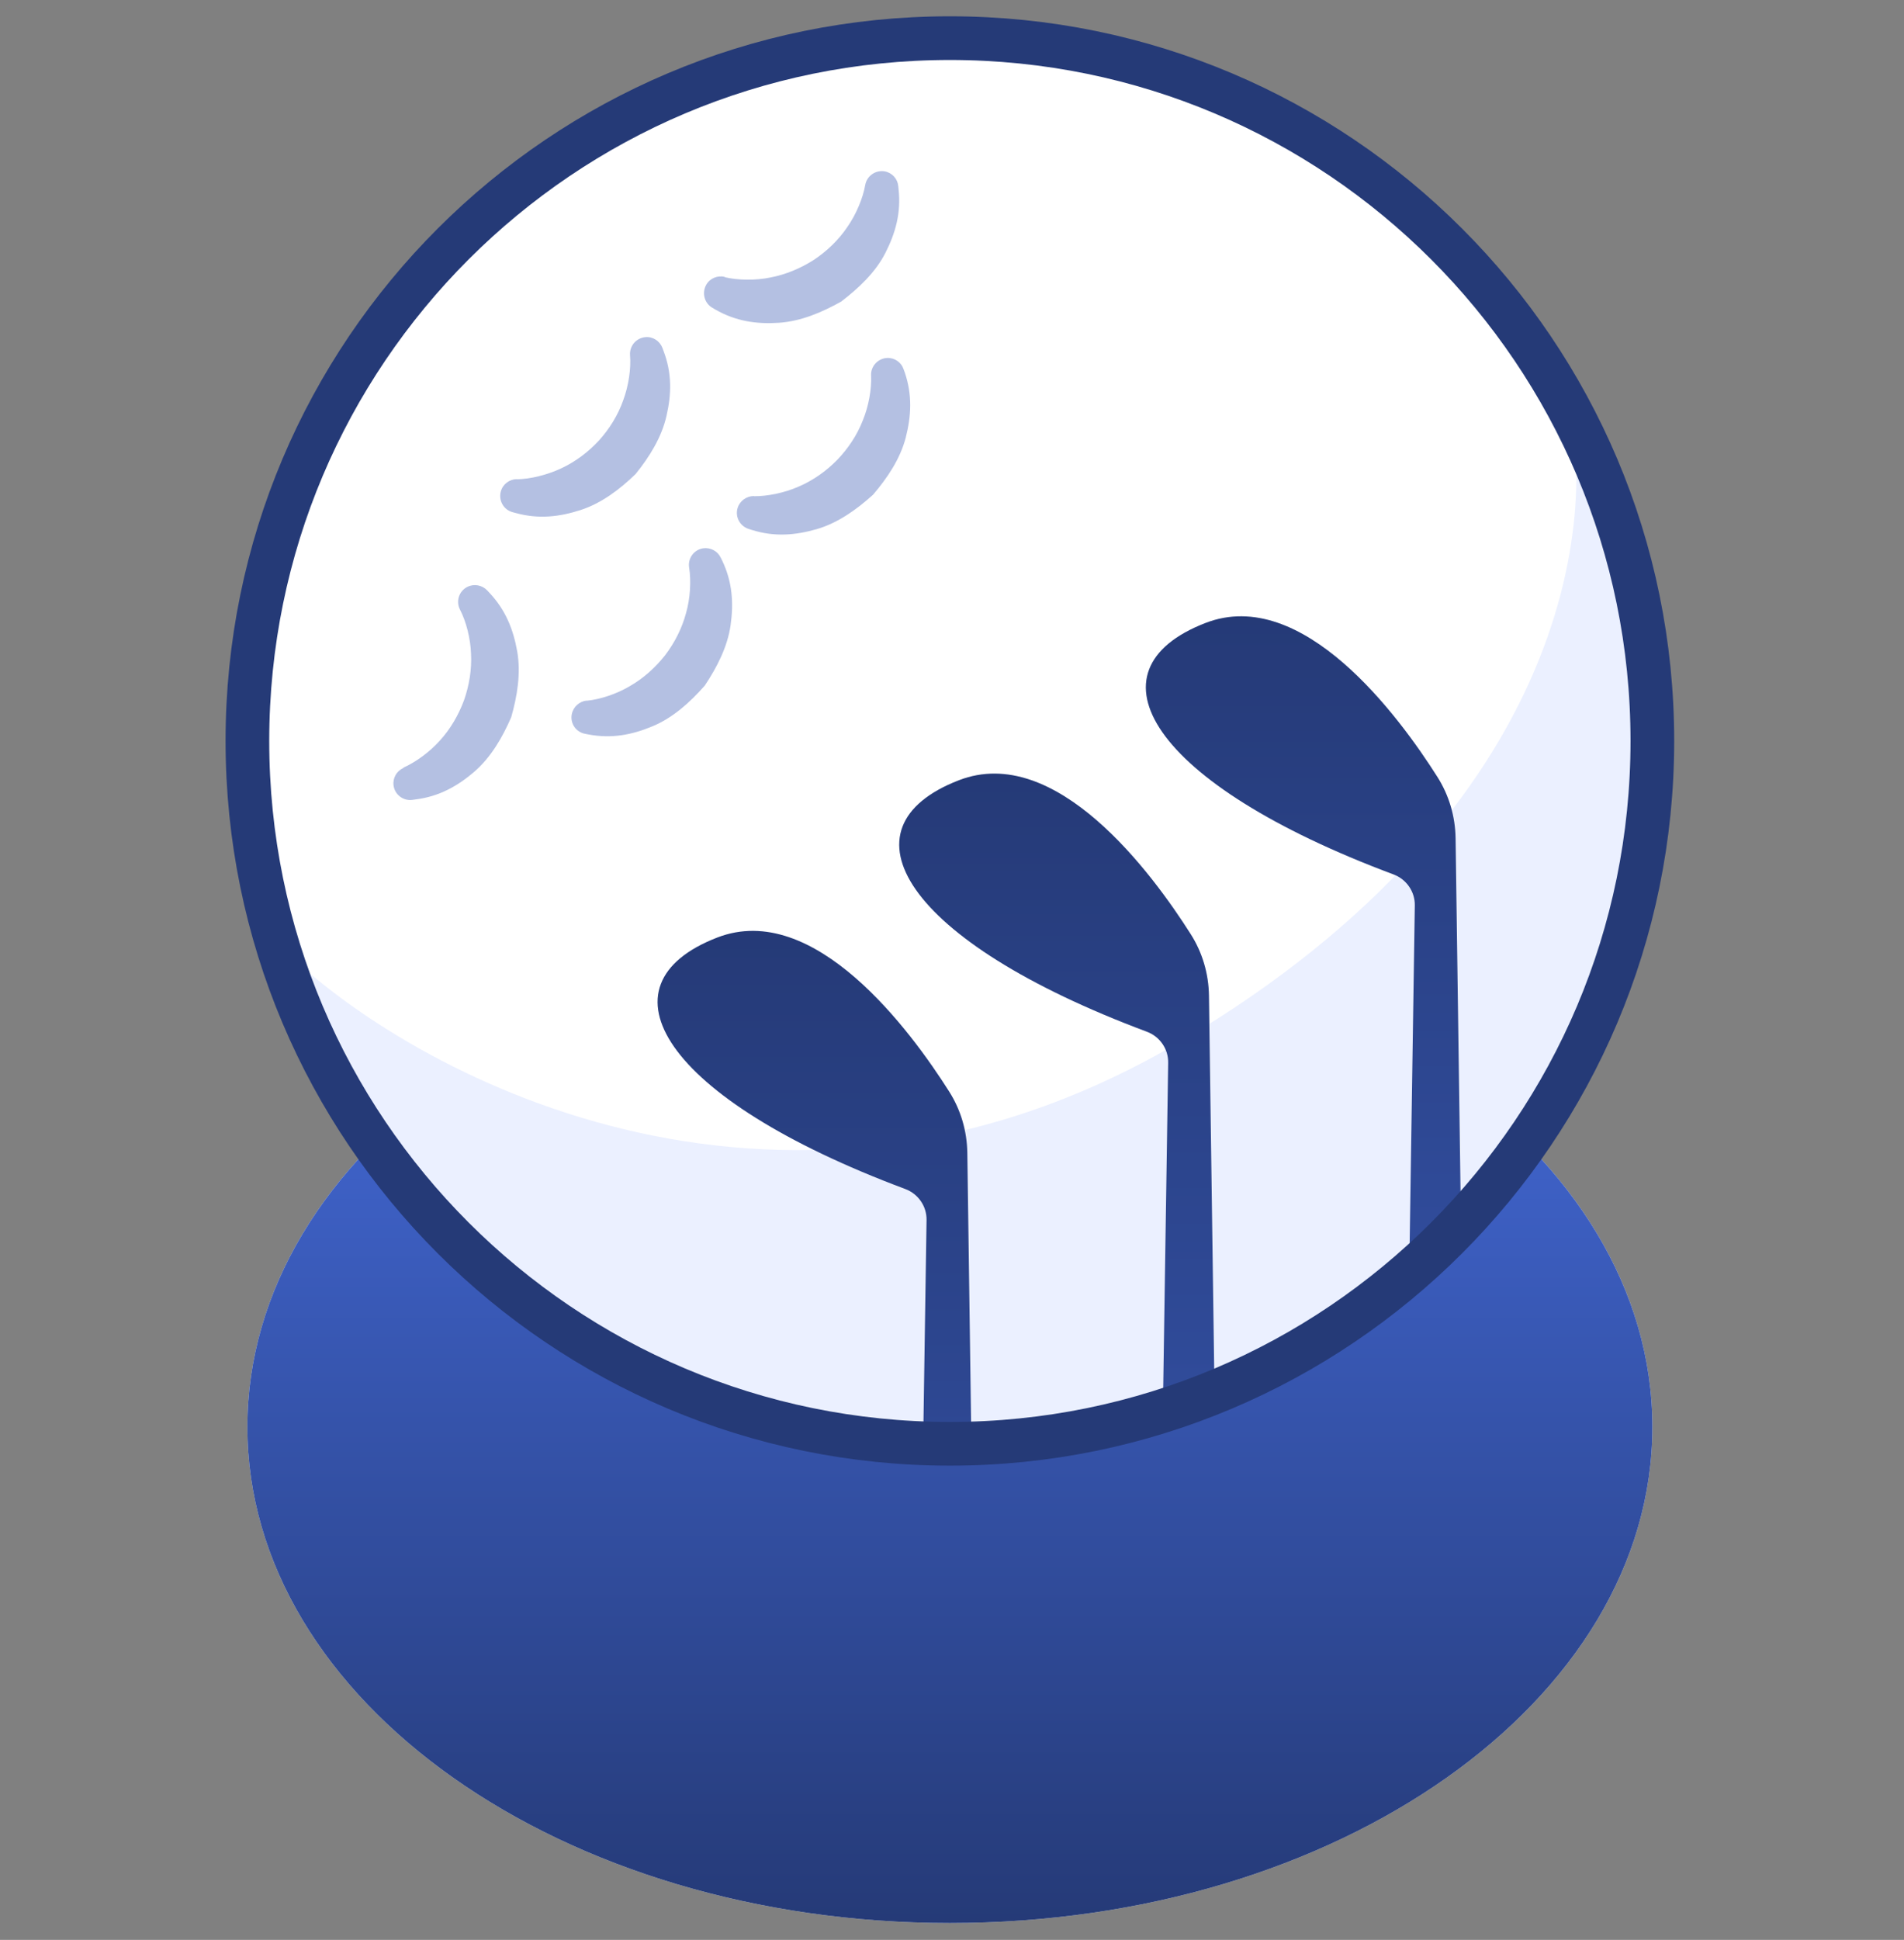 <svg width="109" height="111" viewBox="0 0 109 111" fill="none" xmlns="http://www.w3.org/2000/svg">
<rect x="0" y="0" width="109" height="111" fill="#808080" stroke="none"/>
<path d="M54.378 110.034C76.588 110.034 94.594 97.325 94.594 81.649C94.594 65.972 76.588 53.264 54.378 53.264C32.168 53.264 14.163 65.972 14.163 81.649C14.163 97.325 32.168 110.034 54.378 110.034Z" fill="#E7EEFC"/>
<path d="M54.378 110.034C76.588 110.034 94.594 97.325 94.594 81.649C94.594 65.972 76.588 53.264 54.378 53.264C32.168 53.264 14.163 65.972 14.163 81.649C14.163 97.325 32.168 110.034 54.378 110.034Z" fill="url(#paint0_linear_355_320)"/>
<path d="M54.378 82.613C76.588 82.613 94.594 64.608 94.594 42.398C94.594 20.187 76.588 2.182 54.378 2.182C32.168 2.182 14.163 20.187 14.163 42.398C14.163 64.608 32.168 82.613 54.378 82.613Z" fill="white"/>
<path d="M67.668 59.541C45.151 72.884 24.232 61.857 16.587 54.676C21.452 71.703 45.871 92.313 71.143 79C102.277 62.599 96.393 34.174 89.559 22.012C91.644 28.962 90.185 46.197 67.668 59.541Z" fill="#EBF0FF"/>
<g clip-path="url(#clip0_355_320)">
<path d="M56.645 156.264L55.377 65.961C55.358 64.718 55.003 63.506 54.336 62.456C52.121 58.96 46.611 51.496 41.058 53.647C34.077 56.35 37.876 62.825 51.828 68.036C52.566 68.313 53.056 69.021 53.043 69.808L51.725 156.264L56.645 156.264Z" fill="#EAEEF7"/>
<path d="M56.645 156.264L55.377 65.961C55.358 64.718 55.003 63.506 54.336 62.456C52.121 58.96 46.611 51.496 41.058 53.647C34.077 56.35 37.876 62.825 51.828 68.036C52.566 68.313 53.056 69.021 53.043 69.808L51.725 156.264L56.645 156.264Z" fill="url(#paint1_linear_355_320)"/>
<path d="M70.478 147.264L69.21 56.961C69.191 55.718 68.836 54.506 68.169 53.456C65.953 49.96 60.444 42.496 54.89 44.647C47.91 47.35 51.709 53.825 65.66 59.036C66.399 59.313 66.888 60.021 66.876 60.808L65.557 147.264L70.478 147.264Z" fill="#EAEEF7"/>
<path d="M70.478 147.264L69.21 56.961C69.191 55.718 68.836 54.506 68.169 53.456C65.953 49.96 60.444 42.496 54.89 44.647C47.91 47.35 51.709 53.825 65.66 59.036C66.399 59.313 66.888 60.021 66.876 60.808L65.557 147.264L70.478 147.264Z" fill="url(#paint2_linear_355_320)"/>
<path d="M84.598 138.264L83.329 47.961C83.311 46.718 82.955 45.506 82.288 44.456C80.073 40.96 74.563 33.496 69.01 35.647C62.029 38.35 65.828 44.825 79.78 50.036C80.518 50.313 81.008 51.021 80.995 51.808L79.677 138.264L84.598 138.264Z" fill="#EAEEF7"/>
<path d="M84.598 138.264L83.329 47.961C83.311 46.718 82.955 45.506 82.288 44.456C80.073 40.96 74.563 33.496 69.01 35.647C62.029 38.35 65.828 44.825 79.78 50.036C80.518 50.313 81.008 51.021 80.995 51.808L79.677 138.264L84.598 138.264Z" fill="url(#paint3_linear_355_320)"/>
</g>
<path d="M41.491 15.861C42.236 16.038 43.242 16.056 44.1 15.879C44.985 15.711 45.823 15.357 46.587 14.873C47.342 14.37 48.004 13.736 48.507 12.991C49.01 12.273 49.401 11.341 49.532 10.587C49.625 10.065 50.119 9.72 50.641 9.804C51.069 9.879 51.386 10.233 51.423 10.643L51.442 10.829C51.591 12.18 51.265 13.335 50.687 14.472C50.11 15.6 49.15 16.494 48.153 17.258C47.053 17.873 45.851 18.386 44.584 18.47C43.308 18.553 42.124 18.386 40.941 17.706L40.782 17.612C40.326 17.351 40.167 16.764 40.428 16.299C40.643 15.916 41.081 15.749 41.491 15.842V15.861Z" fill="#B4C0E2"/>
<path d="M29.592 27.424C30.356 27.415 31.335 27.172 32.127 26.8C32.947 26.418 33.673 25.868 34.288 25.206C34.894 24.535 35.379 23.753 35.677 22.905C35.984 22.085 36.133 21.088 36.068 20.324C36.031 19.793 36.422 19.336 36.953 19.29C37.391 19.252 37.773 19.523 37.922 19.904L37.987 20.082C38.472 21.358 38.444 22.551 38.155 23.799C37.876 25.029 37.177 26.147 36.385 27.126C35.481 28.002 34.437 28.794 33.235 29.185C32.024 29.576 30.831 29.716 29.518 29.353L29.341 29.306C28.828 29.166 28.53 28.635 28.67 28.123C28.782 27.703 29.163 27.424 29.583 27.415L29.592 27.424Z" fill="#B4C0E2"/>
<path d="M23.089 43.926C23.788 43.618 24.608 43.022 25.186 42.37C25.791 41.708 26.248 40.916 26.565 40.068C26.863 39.211 27.012 38.307 26.965 37.413C26.937 36.537 26.686 35.558 26.332 34.878C26.089 34.403 26.276 33.825 26.751 33.583C27.142 33.387 27.599 33.48 27.888 33.779L28.018 33.918C28.95 34.906 29.388 36.024 29.611 37.282C29.826 38.531 29.611 39.826 29.267 41.037C28.764 42.193 28.111 43.329 27.152 44.159C26.183 44.988 25.139 45.575 23.788 45.743L23.602 45.77C23.08 45.836 22.595 45.463 22.53 44.941C22.474 44.513 22.716 44.103 23.098 43.944L23.089 43.926Z" fill="#B4C0E2"/>
<path d="M43.168 28.393C43.932 28.402 44.92 28.197 45.721 27.843C46.55 27.489 47.296 26.958 47.929 26.315C48.554 25.663 49.066 24.899 49.392 24.06C49.728 23.25 49.905 22.262 49.868 21.488C49.84 20.957 50.259 20.51 50.781 20.482C51.219 20.463 51.601 20.734 51.731 21.134L51.796 21.311C52.234 22.597 52.169 23.799 51.852 25.038C51.535 26.259 50.799 27.349 49.979 28.309C49.048 29.148 47.976 29.921 46.765 30.275C45.535 30.629 44.342 30.732 43.038 30.322L42.861 30.266C42.358 30.107 42.069 29.567 42.227 29.064C42.358 28.645 42.749 28.384 43.159 28.384L43.168 28.393Z" fill="#B4C0E2"/>
<path d="M33.59 40.096C34.354 40.022 35.314 39.705 36.059 39.258C36.842 38.81 37.522 38.195 38.081 37.487C38.631 36.76 39.041 35.95 39.274 35.083C39.516 34.245 39.572 33.238 39.451 32.474C39.367 31.953 39.721 31.459 40.243 31.375C40.672 31.31 41.082 31.533 41.259 31.906L41.343 32.074C41.929 33.304 42.004 34.496 41.827 35.763C41.65 37.012 41.044 38.186 40.346 39.23C39.516 40.171 38.547 41.056 37.373 41.55C36.199 42.044 35.025 42.277 33.683 42.025L33.497 41.988C32.975 41.895 32.63 41.391 32.733 40.87C32.817 40.441 33.171 40.133 33.581 40.087L33.59 40.096Z" fill="#B4C0E2"/>
<path d="M54.378 82.613C76.588 82.613 94.594 64.608 94.594 42.398C94.594 20.187 76.588 2.182 54.378 2.182C32.168 2.182 14.163 20.187 14.163 42.398C14.163 64.608 32.168 82.613 54.378 82.613Z" stroke="#253A77" stroke-width="2.5" stroke-linecap="round" stroke-linejoin="round"/>
<defs>
<linearGradient id="paint0_linear_355_320" x1="54.378" y1="53.264" x2="54.378" y2="110.034" gradientUnits="userSpaceOnUse">
<stop stop-color="#456CDD"/>
<stop offset="1" stop-color="#253A77"/>
</linearGradient>
<linearGradient id="paint1_linear_355_320" x1="47.146" y1="156.264" x2="47.146" y2="53.264" gradientUnits="userSpaceOnUse">
<stop stop-color="#456CDD"/>
<stop offset="1" stop-color="#253A77"/>
</linearGradient>
<linearGradient id="paint2_linear_355_320" x1="60.978" y1="147.264" x2="60.978" y2="44.264" gradientUnits="userSpaceOnUse">
<stop stop-color="#456CDD"/>
<stop offset="1" stop-color="#253A77"/>
</linearGradient>
<linearGradient id="paint3_linear_355_320" x1="75.098" y1="138.264" x2="75.098" y2="35.264" gradientUnits="userSpaceOnUse">
<stop stop-color="#456CDD"/>
<stop offset="1" stop-color="#253A77"/>
</linearGradient>
<clipPath id="clip0_355_320">
<rect x="14" y="2" width="81" height="81" rx="40.5" fill="white"/>
</clipPath>
</defs>
</svg>
